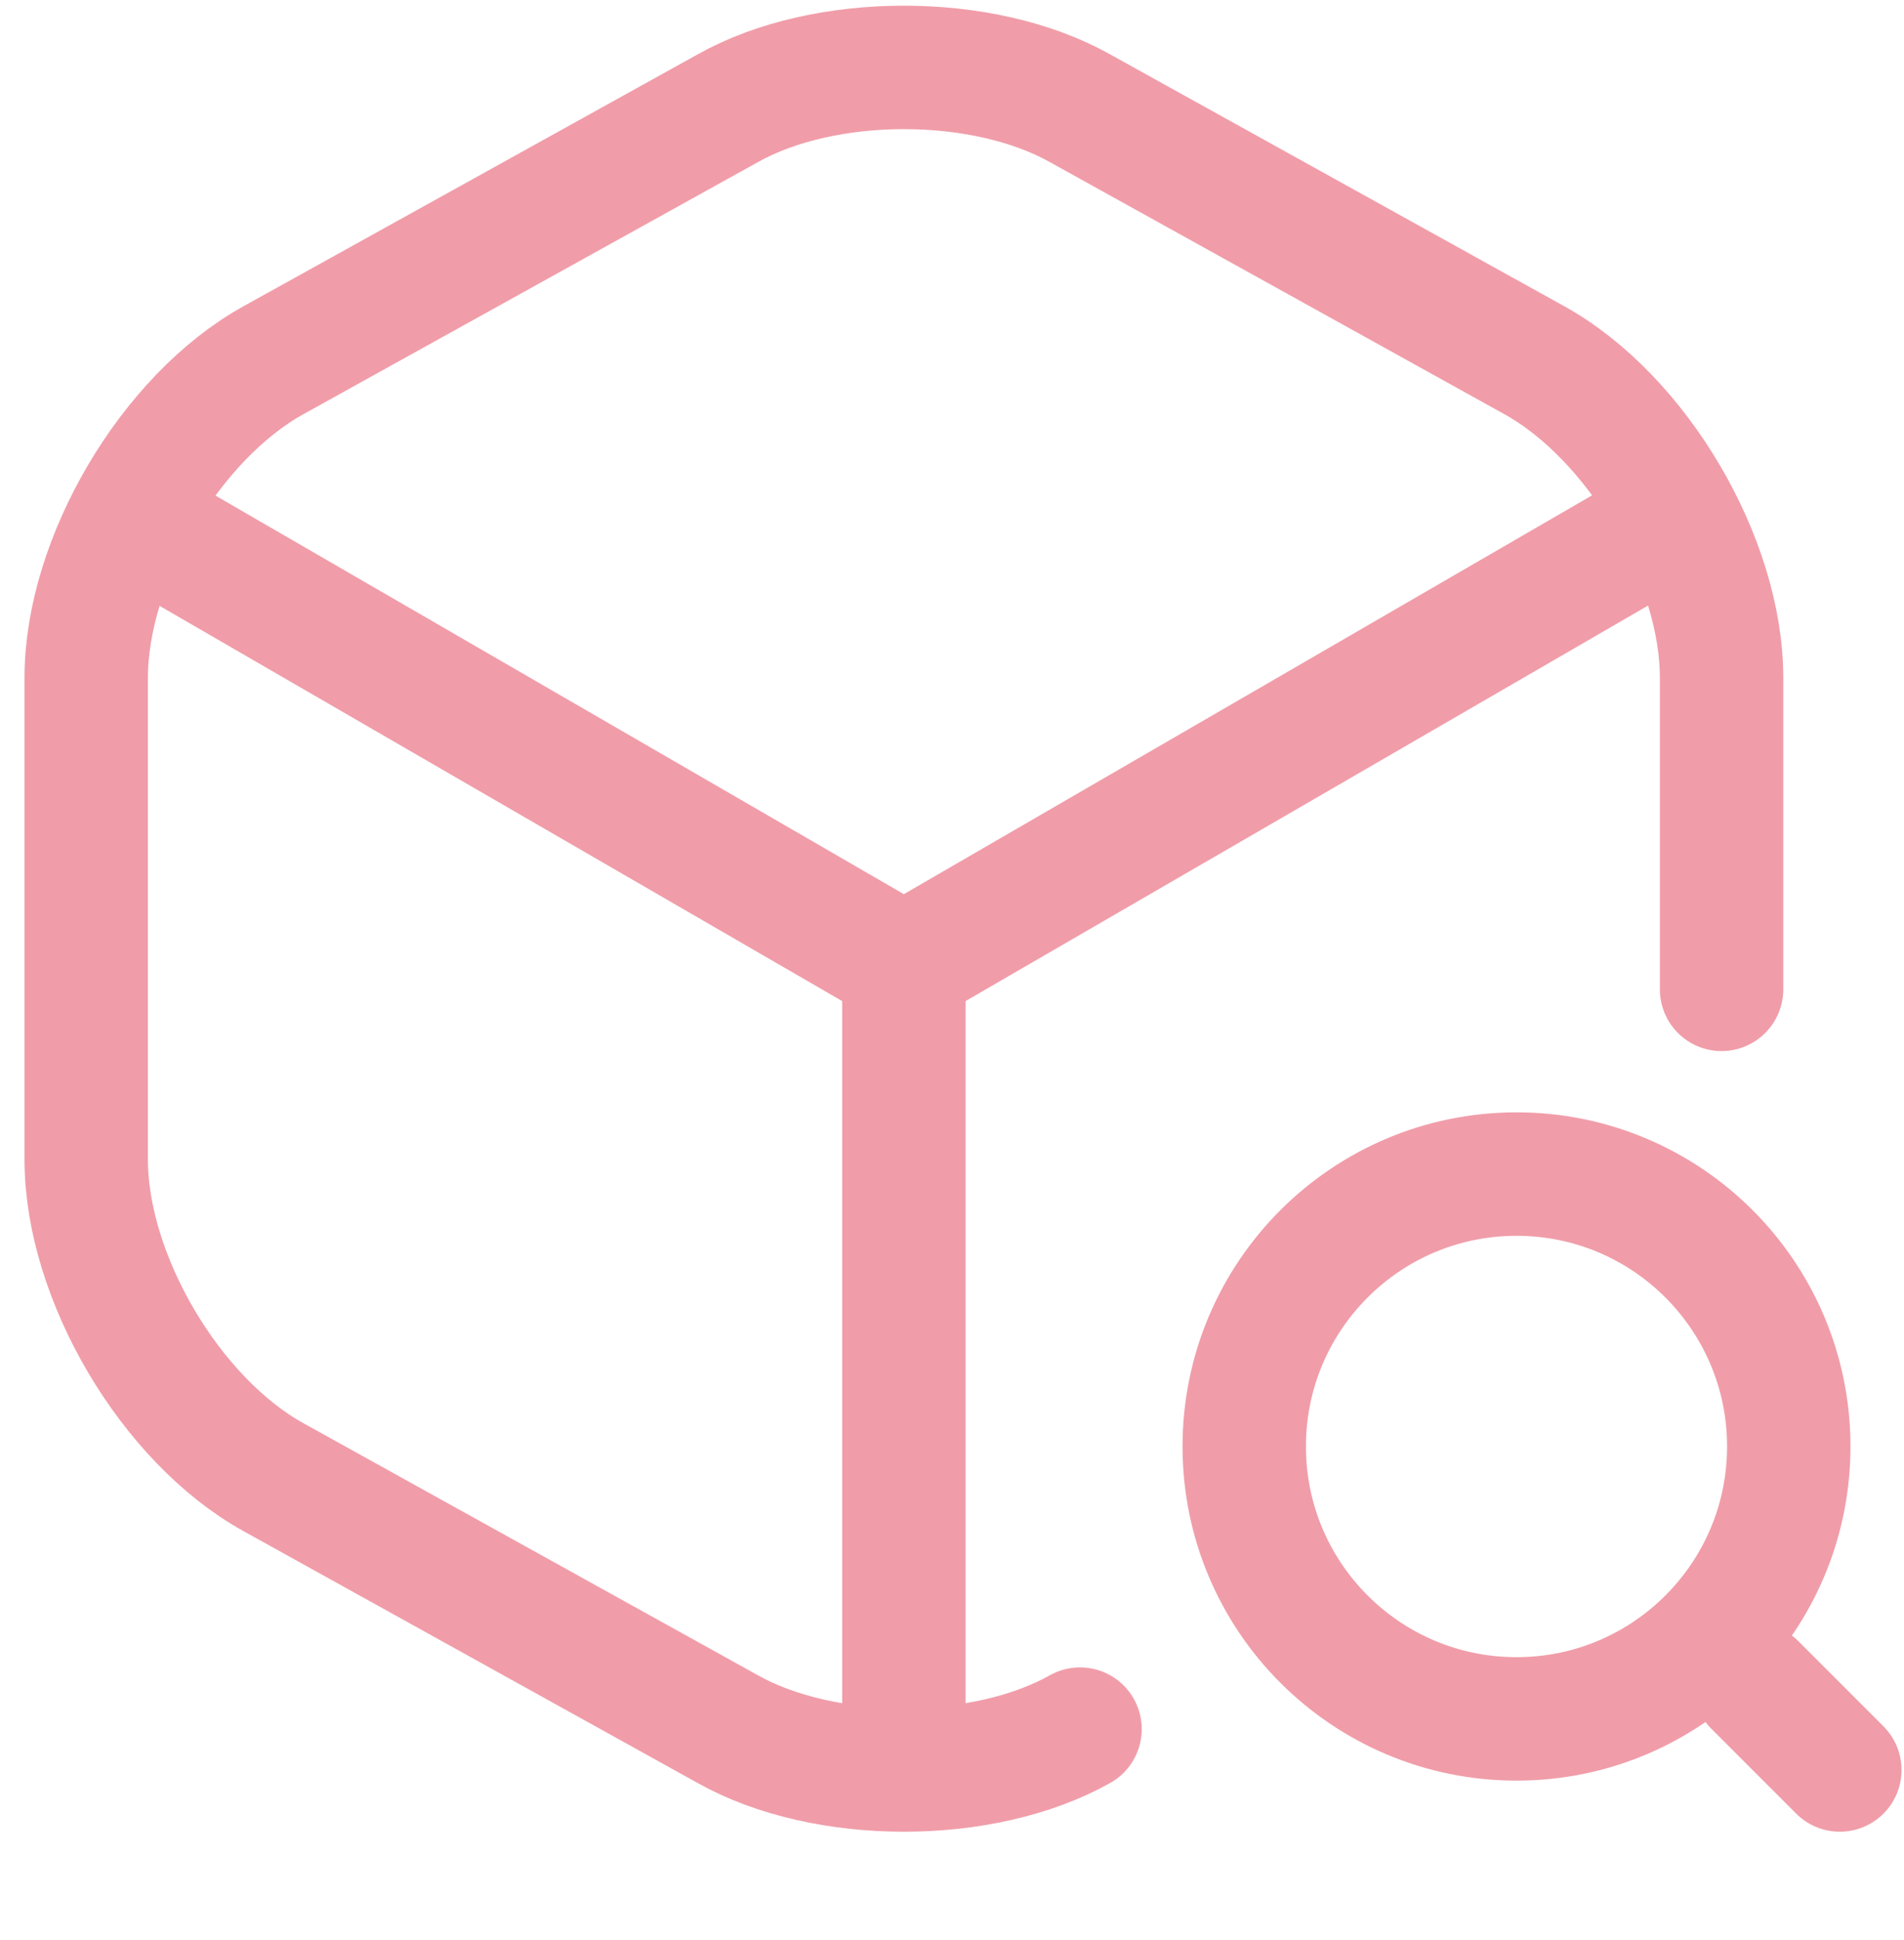 <?xml version="1.0" encoding="UTF-8"?>
<svg xmlns="http://www.w3.org/2000/svg" width="54" height="55" viewBox="0 0 54 55" fill="none">
  <path d="M4.327 15.038L25.635 27.369L46.798 15.111" stroke="#F09DA9" stroke-width="3.5" stroke-linecap="round" stroke-linejoin="round"></path>
  <path d="M25.635 49.233V27.345" stroke="#F09DA9" stroke-width="3.5" stroke-linecap="round" stroke-linejoin="round"></path>
  <path d="M48.826 28.045V19.213C48.826 15.883 46.437 11.829 43.517 10.212L30.631 3.069C27.88 1.525 23.391 1.525 20.64 3.069L7.754 10.212C4.834 11.829 2.445 15.883 2.445 19.213V32.872C2.445 36.202 4.834 40.256 7.754 41.873L20.64 49.016C22.016 49.788 23.826 50.174 25.636 50.174C27.445 50.174 29.255 49.788 30.631 49.016" stroke="#F09DA9" stroke-width="3.5" stroke-linecap="round" stroke-linejoin="round"></path>
  <path d="M43.01 48.726C47.275 48.726 50.732 45.269 50.732 41.004C50.732 36.739 47.275 33.282 43.01 33.282C38.745 33.282 35.288 36.739 35.288 41.004C35.288 45.269 38.745 48.726 43.01 48.726Z" stroke="#F09DA9" stroke-width="3.5" stroke-linecap="round" stroke-linejoin="round"></path>
  <path d="M52.18 50.174L49.767 47.761" stroke="#F09DA9" stroke-width="3.5" stroke-linecap="round" stroke-linejoin="round"></path>
</svg>
